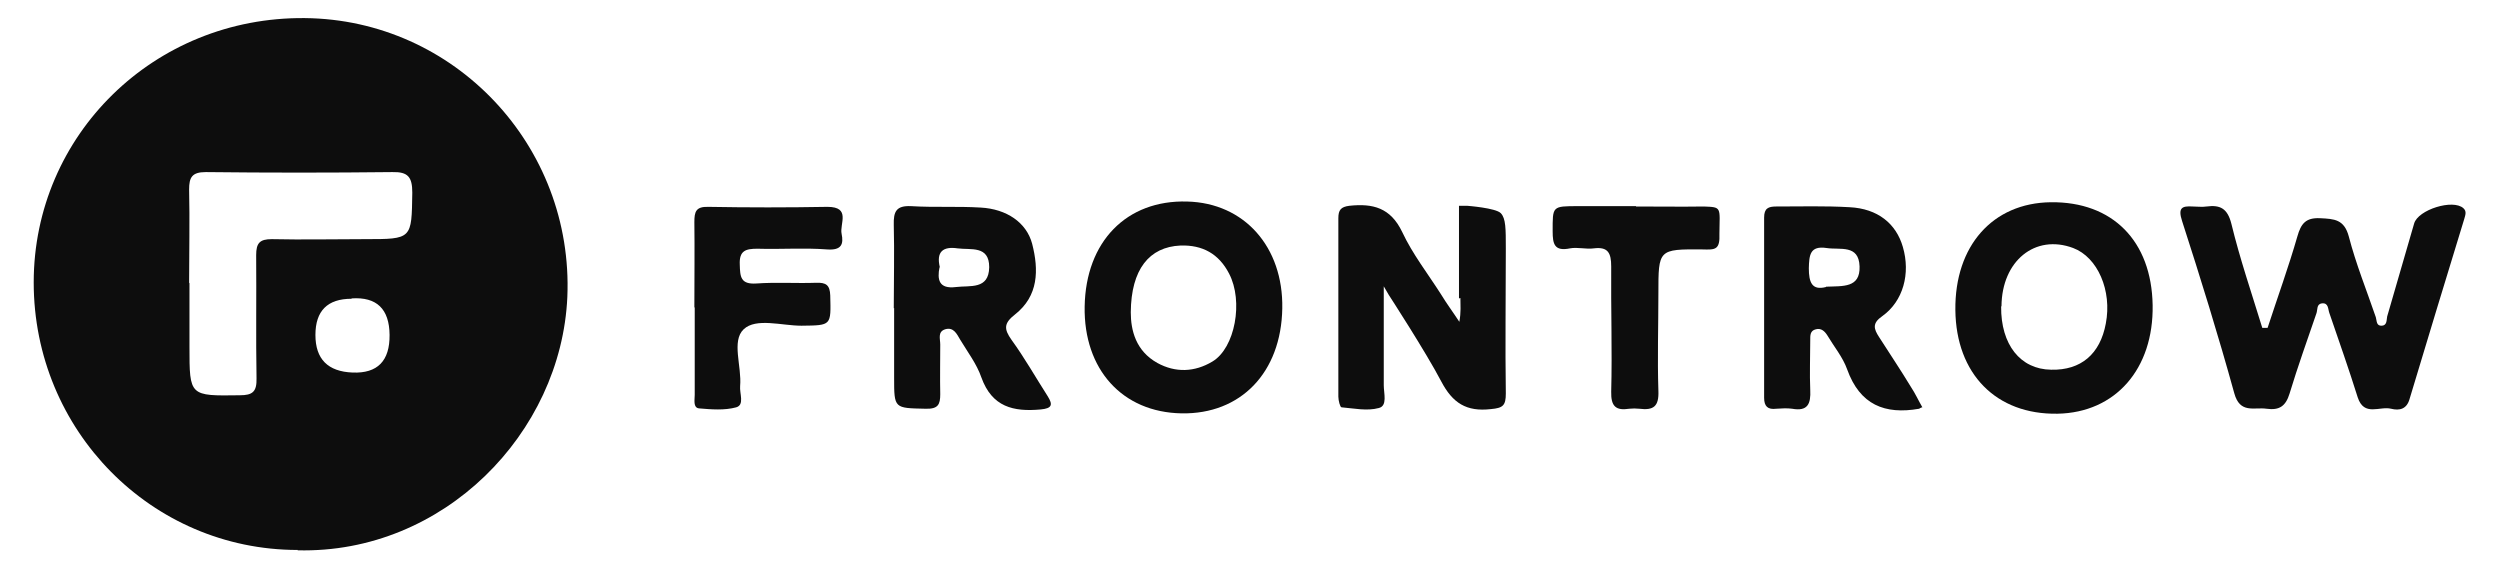 <?xml version="1.0" encoding="UTF-8"?><svg id="Layer_1" xmlns="http://www.w3.org/2000/svg" viewBox="0 0 70.46 16"><defs><style>.cls-1{fill:#0d0d0d;stroke-width:0px;}</style></defs><path class="cls-1" d="m8.39,15.5c-4.12,0-7.44-3.37-7.44-7.54,0-4.15,3.39-7.49,7.64-7.45,4.22.04,7.58,3.6,7.4,7.86-.17,3.84-3.49,7.24-7.6,7.14Zm-3.05-7.52v1.79c0,1.4,0,1.39,1.42,1.37.36,0,.48-.1.47-.48-.02-1.15,0-2.31-.01-3.47,0-.34.1-.45.44-.45.88.02,1.75,0,2.63,0,1.33,0,1.31,0,1.33-1.31,0-.44-.12-.59-.56-.58-1.75.02-3.51.02-5.26,0-.39,0-.47.15-.47.49.02.88,0,1.75,0,2.63Zm4.57.44q-1.02,0-1.02,1.02t1.05,1.06,1.04-1.06-1.07-1.03Z"/><path class="cls-1" d="m63.91,9.24c.28-.86.59-1.71.84-2.58.1-.35.23-.53.64-.51.4.02.68.03.81.52.2.77.5,1.51.76,2.27.03.1.01.25.17.24.15-.01.13-.16.15-.26.25-.87.51-1.75.76-2.62.11-.39,1.1-.7,1.39-.43.1.09.05.2.02.31-.52,1.69-1.03,3.38-1.54,5.07-.08.28-.28.33-.52.27-.32-.08-.76.23-.94-.32-.25-.8-.53-1.59-.8-2.38-.04-.11-.02-.29-.21-.27-.15.02-.12.17-.15.27-.26.76-.53,1.51-.76,2.27-.11.36-.29.48-.65.43-.35-.05-.75.15-.91-.44-.45-1.63-.95-3.24-1.47-4.85-.12-.37-.01-.43.3-.41.13,0,.26.02.39,0,.38-.05.59.05.7.49.24.99.57,1.95.87,2.93h.14Z"/><path class="cls-1" d="m41.12,8.41c0-.82,0-2.46,0-2.46v-.15s.23,0,.23,0c0,0,.81.06.95.21s.14.43.14,1c0,1.36-.02,2.72,0,4.08,0,.34-.08.41-.42.44-.69.08-1.08-.17-1.4-.78-.44-.84-1.48-2.44-1.48-2.44l-.14-.24v.27s0,1.68,0,2.52c0,.23.11.58-.14.64-.33.09-.7.01-1.05-.02-.04,0-.09-.19-.09-.3,0-1.68,0-3.35,0-5.03,0-.23.07-.32.31-.35.66-.07,1.16.05,1.49.74.29.62.72,1.17,1.09,1.75.17.28.33.49.52.78.05-.27.03-.47.03-.67Z"/><path class="cls-1" d="m60.67,8.6c.03,1.8-1.05,3.03-2.68,3.06-1.73.03-2.86-1.12-2.88-2.92-.02-1.81,1.05-3.02,2.69-3.04,1.74-.02,2.84,1.09,2.87,2.9Zm-4.27.04c-.01,1.07.54,1.77,1.41,1.78.84.02,1.38-.44,1.54-1.3.18-.93-.23-1.87-.92-2.13-1.07-.4-2.01.36-2.02,1.64Z"/><path class="cls-1" d="m30.57,8.64c.03-1.83,1.18-3.01,2.89-2.96,1.61.04,2.71,1.28,2.68,3.01-.03,1.81-1.17,2.99-2.84,2.96-1.67-.03-2.76-1.24-2.73-3.01Zm1.3.16c0,.51.14,1.09.75,1.43.51.28,1.05.26,1.55-.04.64-.38.88-1.7.47-2.48-.29-.56-.75-.81-1.37-.79-.88.04-1.39.67-1.4,1.88Z"/><path class="cls-1" d="m54.19,11.47c-.07.03-.09.04-.1.05-.97.17-1.67-.11-2.03-1.11-.12-.34-.37-.64-.56-.96-.07-.11-.17-.21-.32-.17-.17.04-.16.18-.16.31,0,.47-.02.93,0,1.4.02.39-.07.61-.51.53-.14-.02-.3-.01-.45,0-.24.03-.34-.07-.34-.31,0-1.69,0-3.39,0-5.08,0-.26.12-.31.34-.31.69,0,1.38-.02,2.07.02.79.04,1.31.46,1.5,1.12.22.75.01,1.53-.58,1.95-.29.2-.24.36-.09.59.3.47.61.93.9,1.41.12.18.21.38.32.57Zm-2.72-3.39c.47-.02.96.04.94-.57-.02-.63-.55-.46-.93-.52-.47-.07-.49.2-.5.57,0,.4.09.63.48.53Z"/><path class="cls-1" d="m25.19,8.69c0-.78.02-1.57,0-2.35-.01-.38.07-.55.49-.53.65.04,1.31,0,1.96.04.73.04,1.29.42,1.45,1.02.19.74.18,1.47-.48,1.99-.32.25-.32.41-.1.72.37.51.68,1.06,1.02,1.59.15.24.12.34-.2.37-.77.07-1.37-.07-1.67-.9-.13-.38-.39-.72-.6-1.07-.09-.15-.18-.36-.42-.29-.22.07-.14.27-.14.43,0,.47-.01.93,0,1.4,0,.29-.06.42-.41.41-.89-.02-.89,0-.89-.88,0-.34,0-.67,0-1.01,0-.32,0-.63,0-.95Zm1.29-1.16c-.07.35-.02.62.46.56.4-.05.93.08.94-.56,0-.62-.52-.48-.89-.53-.41-.06-.61.09-.5.54Z"/><path class="cls-1" d="m19.57,8.66c0-.8.01-1.6,0-2.4,0-.29.04-.44.39-.43,1.12.02,2.24.02,3.36,0,.67,0,.34.48.4.76.06.29,0,.47-.41.44-.65-.05-1.3,0-1.96-.02-.33,0-.52.05-.5.45.01.34.02.56.47.53.56-.04,1.12,0,1.68-.02.28-.01.39.06.4.36.02.85.04.84-.81.85-.56,0-1.28-.23-1.63.1-.35.33-.05,1.05-.1,1.6-.02.21.13.53-.11.6-.33.09-.7.06-1.05.03-.17-.02-.12-.24-.12-.38,0-.82,0-1.64,0-2.46,0,0,0,0,0,0Z"/><path class="cls-1" d="m46.11,5.82c.64,0,1.27.01,1.91,0,.51.02.45.01.44.76.02.47-.12.46-.48.45-1.24-.01-1.24,0-1.24,1.24,0,.91-.03,1.83,0,2.74.02.45-.14.56-.54.51-.09-.01-.19-.01-.28,0-.38.06-.52-.07-.51-.48.03-1.17-.01-2.35,0-3.53,0-.38-.09-.56-.49-.51-.22.03-.46-.04-.67,0-.44.09-.49-.12-.49-.48,0-.71-.02-.71.72-.71.54,0,1.08,0,1.63,0Z"/></svg>